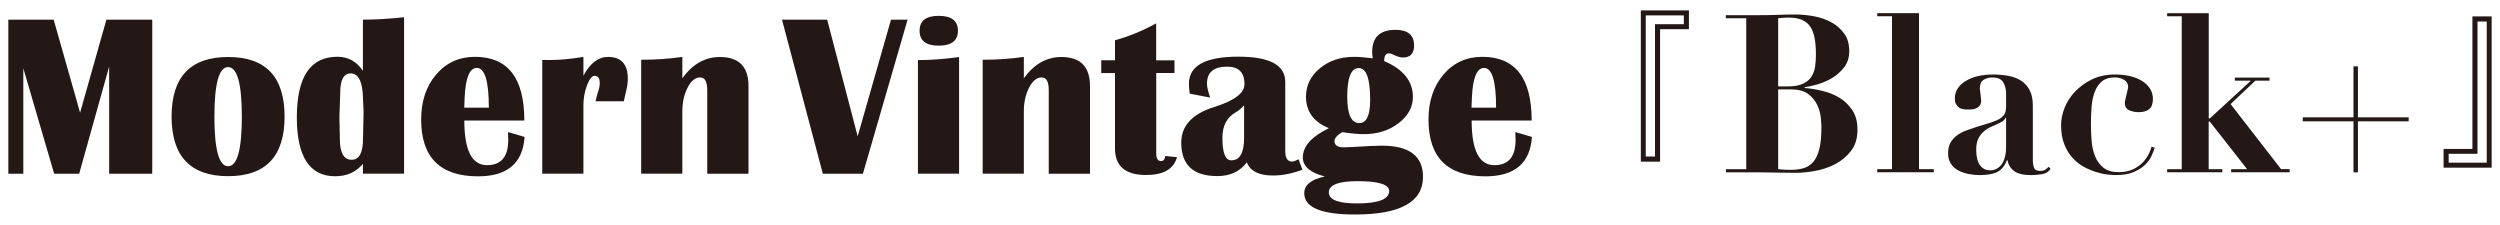 <?xml version="1.0" encoding="utf-8"?>
<!-- Generator: Adobe Illustrator 25.4.8, SVG Export Plug-In . SVG Version: 6.00 Build 0)  -->
<svg version="1.1" id="レイヤー_1" xmlns="http://www.w3.org/2000/svg" xmlns:xlink="http://www.w3.org/1999/xlink" x="0px"
	 y="0px" viewBox="0 0 300 27" style="enable-background:new 0 0 300 27;" xml:space="preserve">
<style type="text/css">
	.st0{fill:#231815;}
</style>
<g>
	<g>
		<g>
			<path class="st0" d="M18.27,2.36v18.49h-5.17V7.98l-3.6,12.87H6.5L2.8,8.2v12.65H1V2.36h5.44l3.17,11.16l3.16-11.16H18.27z"/>
			<path class="st0" d="M27.38,6.84c4.51,0,6.77,2.38,6.77,7.15s-2.26,7.15-6.77,7.15c-4.52,0-6.79-2.38-6.79-7.15
				S22.86,6.84,27.38,6.84z M27.37,8.05c-1.09,0-1.64,1.98-1.64,5.95s0.55,5.95,1.64,5.95c1.1,0,1.65-1.98,1.65-5.95
				S28.47,8.05,27.37,8.05z"/>
			<path class="st0" d="M48.49,2.07v18.77h-4.94v-1.18c-0.83,0.99-1.94,1.49-3.33,1.49c-3.07,0-4.6-2.36-4.6-7.07
				c0-4.85,1.62-7.27,4.87-7.27c1.28,0,2.3,0.56,3.06,1.69V2.36C45.03,2.36,46.68,2.26,48.49,2.07z M42.08,8.81
				c-0.83,0-1.25,0.76-1.25,2.29l-0.1,2.9l0.05,2.64c0,1.69,0.47,2.53,1.41,2.53c0.91,0,1.37-0.83,1.37-2.49l0.07-3.33l-0.11-2.27
				C43.38,9.56,42.9,8.81,42.08,8.81z"/>
			<path class="st0" d="M60.96,15.85l1.99,0.58c-0.21,3.15-2.07,4.73-5.58,4.73c-4.55,0-6.83-2.27-6.83-6.81
				c0-2.2,0.6-4.01,1.81-5.42c1.21-1.41,2.76-2.11,4.65-2.11c3.95,0,5.92,2.55,5.92,7.64h-7.2c0,3.58,0.91,5.36,2.72,5.36
				c1.7,0,2.55-1.01,2.55-3.03C60.99,16.51,60.98,16.2,60.96,15.85z M55.71,12.92h2.95c0-3.18-0.48-4.77-1.44-4.77
				c-0.87,0-1.35,1.18-1.46,3.53L55.71,12.92z"/>
			<path class="st0" d="M74.86,12.15h-3.39c0.12-0.53,0.22-0.93,0.31-1.18c0.13-0.37,0.19-0.7,0.19-1c0-0.58-0.21-0.87-0.62-0.87
				c-0.32,0-0.62,0.38-0.91,1.14c-0.29,0.76-0.43,1.57-0.43,2.42v8.18h-4.94V7.19l0.96,0.01c1.14,0,2.47-0.12,3.98-0.37v2.25
				c0.8-1.5,1.79-2.25,2.95-2.25c1.59,0,2.38,0.88,2.38,2.63c0,0.46-0.08,0.99-0.23,1.58C75.06,11.3,74.97,11.66,74.86,12.15z"/>
			<path class="st0" d="M89.81,20.85h-4.94V10.82c0-1.02-0.28-1.53-0.85-1.53c-0.58,0-1.08,0.4-1.5,1.21
				c-0.42,0.81-0.64,1.76-0.64,2.86v7.48h-4.94V7.17c1.7,0,3.35-0.11,4.94-0.34v2.56c1.23-1.7,2.73-2.55,4.5-2.55
				c2.29,0,3.44,1.16,3.44,3.49V20.85z"/>
			<path class="st0" d="M108.91,2.36l-5.36,18.49h-4.81l-4.9-18.49h5.42l3.66,14l4-14H108.91z"/>
			<path class="st0" d="M110.15,20.85V7.21c1.54,0,3.19-0.12,4.94-0.37v14H110.15z M112.65,1.9c1.54,0,2.3,0.6,2.3,1.79
				c0,1.19-0.77,1.79-2.3,1.79c-1.53,0-2.3-0.6-2.3-1.79C110.35,2.5,111.12,1.9,112.65,1.9z"/>
			<path class="st0" d="M130.79,20.85h-4.94V10.82c0-1.02-0.28-1.53-0.85-1.53c-0.58,0-1.08,0.4-1.5,1.21
				c-0.42,0.81-0.64,1.76-0.64,2.86v7.48h-4.94V7.17c1.7,0,3.35-0.11,4.94-0.34v2.56c1.23-1.7,2.73-2.55,4.5-2.55
				c2.29,0,3.44,1.16,3.44,3.49V20.85z"/>
			<path class="st0" d="M140.94,7.23v1.53h-2.19v9.66c0,0.61,0.19,0.91,0.58,0.91c0.28,0,0.45-0.2,0.5-0.61l1.41,0.14
				c-0.39,1.43-1.63,2.14-3.71,2.14c-2.48,0-3.73-1.06-3.73-3.17V8.77h-1.65V7.23h1.65V4.83c1.71-0.47,3.35-1.15,4.94-2.03v4.44
				H140.94z"/>
			<path class="st0" d="M156.29,20.36c-1.21,0.47-2.39,0.7-3.53,0.7c-1.7,0-2.74-0.53-3.14-1.58c-0.82,1.1-2,1.65-3.55,1.65
				c-2.88,0-4.32-1.34-4.32-4.01c0-2.03,1.32-3.46,3.96-4.28c2.42-0.76,3.63-1.67,3.63-2.74c0-1.4-0.69-2.1-2.09-2.1
				c-1.61,0-2.41,0.68-2.41,2.03c0,0.42,0.13,0.98,0.38,1.68l-2.45-0.47c-0.06-0.42-0.1-0.82-0.1-1.19c0-2.17,1.98-3.25,5.93-3.25
				c3.76,0,5.63,1.01,5.63,3.03v8.29c0,0.85,0.27,1.27,0.83,1.27c0.17,0,0.42-0.1,0.76-0.28L156.29,20.36z M149.29,12.64
				c-0.31,0.35-0.66,0.65-1.07,0.88c-1.02,0.6-1.53,1.6-1.53,3.01c0,1.81,0.35,2.71,1.06,2.71c1.03,0,1.54-0.89,1.54-2.68V12.64z"/>
			<path class="st0" d="M166.1,7.33c2.3,0.98,3.45,2.42,3.45,4.29c0,1.24-0.58,2.29-1.73,3.17c-1.16,0.88-2.55,1.31-4.19,1.31
				c-0.63,0-1.48-0.08-2.56-0.24c-0.62,0.36-0.93,0.72-0.93,1.08c0,0.5,0.38,0.74,1.15,0.74c0.2,0,0.6-0.02,1.21-0.05
				c1.53-0.1,2.64-0.15,3.33-0.15c3.29,0,4.93,1.25,4.93,3.74c0,3.02-2.72,4.52-8.17,4.52c-4.05,0-6.08-0.85-6.08-2.56
				c0-0.98,0.82-1.65,2.46-2c-1.75-0.46-2.63-1.22-2.63-2.29c0-1.33,1.04-2.5,3.13-3.51c-1.83-0.74-2.75-2-2.75-3.78
				c0-1.36,0.56-2.49,1.67-3.41c1.11-0.92,2.49-1.37,4.13-1.37c0.56,0,1.3,0.06,2.21,0.18c-0.05-0.32-0.07-0.56-0.07-0.74
				c0-1.79,0.93-2.68,2.8-2.68c1.49,0,2.23,0.63,2.23,1.88c0,0.96-0.45,1.44-1.34,1.44c-0.3,0-0.65-0.1-1.06-0.3
				c-0.25-0.13-0.44-0.19-0.57-0.2C166.31,6.37,166.1,6.68,166.1,7.33z M162.91,21.74c-2.3,0-3.45,0.45-3.45,1.34
				c0,0.89,1.12,1.33,3.35,1.33c2.59,0,3.89-0.5,3.89-1.49C166.69,22.13,165.43,21.74,162.91,21.74z M163.05,8.17
				c-0.92,0-1.38,1.15-1.38,3.44c0,2.1,0.48,3.16,1.44,3.16c0.88,0,1.31-0.93,1.31-2.8C164.42,9.43,163.96,8.17,163.05,8.17z"/>
			<path class="st0" d="M181.84,15.85l1.99,0.58c-0.21,3.15-2.07,4.73-5.58,4.73c-4.55,0-6.83-2.27-6.83-6.81
				c0-2.2,0.6-4.01,1.81-5.42c1.21-1.41,2.76-2.11,4.65-2.11c3.95,0,5.92,2.55,5.92,7.64h-7.2c0,3.58,0.91,5.36,2.72,5.36
				c1.7,0,2.55-1.01,2.55-3.03C181.86,16.51,181.85,16.2,181.84,15.85z M176.58,12.92h2.95c0-3.18-0.48-4.77-1.44-4.77
				c-0.87,0-1.35,1.18-1.46,3.53L176.58,12.92z"/>
		</g>
	</g>
	<path class="st0" d="M202.67,3.5h-3.46v15.9h-2.31V1.25h5.77V3.5z M202.07,1.85h-4.58v16.93h1.11V2.9h3.46V1.85z M293.23,17.87
		h3.46V1.97H299v18.15h-5.77V17.87z M293.83,19.52h4.58V2.58h-1.11v15.88h-3.46V19.52z"/>
	<g>
		<path class="st0" d="M207.1,2.19V1.82h4c0.74,0,1.47-0.01,2.2-0.04c0.72-0.03,1.46-0.04,2.2-0.04c0.69,0,1.41,0.07,2.17,0.21
			c0.76,0.14,1.45,0.38,2.08,0.72c0.63,0.34,1.14,0.79,1.55,1.35c0.41,0.56,0.61,1.27,0.61,2.12c0,0.76-0.2,1.4-0.6,1.92
			c-0.4,0.52-0.88,0.95-1.44,1.29c-0.56,0.34-1.15,0.59-1.76,0.77c-0.61,0.18-1.13,0.29-1.55,0.34v0.1c0.69,0.05,1.4,0.17,2.15,0.35
			c0.74,0.17,1.42,0.45,2.04,0.83c0.62,0.38,1.13,0.88,1.54,1.5c0.41,0.62,0.61,1.39,0.61,2.33c0,1.02-0.26,1.87-0.78,2.54
			c-0.52,0.67-1.16,1.2-1.91,1.59c-0.75,0.39-1.55,0.66-2.4,0.81c-0.85,0.15-1.61,0.23-2.28,0.23c-0.74,0-1.48-0.01-2.21-0.03
			c-0.73-0.02-1.47-0.03-2.21-0.03h-4V20.3h2.44V2.19H207.1z M214.47,10.37c0.79,0,1.42-0.1,1.88-0.32c0.46-0.21,0.8-0.5,1.03-0.86
			c0.23-0.36,0.37-0.77,0.44-1.23c0.06-0.46,0.09-0.93,0.09-1.4c0-0.78-0.05-1.44-0.16-2s-0.28-1.01-0.53-1.38
			c-0.25-0.36-0.59-0.63-1.02-0.81c-0.43-0.18-0.98-0.26-1.66-0.26c-0.19,0-0.39,0.01-0.58,0.03c-0.19,0.02-0.39,0.03-0.58,0.05
			v8.18H214.47z M214.92,20.38c0.56,0,1.07-0.07,1.52-0.2s0.83-0.38,1.15-0.75c0.32-0.37,0.56-0.89,0.73-1.55
			c0.17-0.66,0.25-1.53,0.25-2.61c0-0.3-0.03-0.7-0.08-1.21c-0.05-0.5-0.2-1-0.44-1.5c-0.24-0.5-0.6-0.92-1.08-1.29
			c-0.49-0.36-1.17-0.54-2.05-0.54h-1.54v9.56C213.86,20.36,214.37,20.38,214.92,20.38z"/>
		<path class="st0" d="M230.28,1.58V20.3h1.77v0.37h-6.78V20.3h1.77V1.95h-1.77V1.58H230.28z"/>
		<path class="st0" d="M245.01,20.91c-0.47,0.07-0.91,0.1-1.31,0.1c-0.9,0-1.57-0.16-2-0.48c-0.43-0.32-0.7-0.76-0.81-1.32h-0.05
			c-0.28,0.71-0.67,1.18-1.17,1.43c-0.49,0.25-1.21,0.37-2.14,0.37c-0.42,0-0.86-0.04-1.3-0.13c-0.44-0.09-0.85-0.23-1.22-0.42
			c-0.37-0.19-0.67-0.46-0.9-0.81c-0.23-0.34-0.34-0.76-0.34-1.26c0-0.51,0.1-0.94,0.3-1.29c0.2-0.34,0.47-0.64,0.79-0.87
			c0.33-0.24,0.7-0.43,1.11-0.58c0.42-0.15,0.84-0.3,1.28-0.44c0.72-0.21,1.31-0.39,1.76-0.54s0.8-0.31,1.05-0.48
			c0.25-0.17,0.42-0.36,0.52-0.57c0.1-0.21,0.15-0.48,0.15-0.82v-1.62c0-0.48-0.12-0.91-0.34-1.3c-0.23-0.39-0.66-0.58-1.3-0.58
			c-0.41,0-0.76,0.09-1.06,0.28c-0.3,0.19-0.45,0.53-0.45,1.02c0,0.05,0.01,0.15,0.03,0.28c0.02,0.13,0.04,0.28,0.05,0.44
			c0.02,0.16,0.04,0.31,0.05,0.45c0.02,0.14,0.03,0.24,0.03,0.29c0,0.26-0.06,0.47-0.19,0.62c-0.12,0.15-0.27,0.26-0.44,0.33
			c-0.17,0.07-0.34,0.11-0.53,0.12c-0.19,0.01-0.34,0.01-0.46,0.01c-0.18,0-0.36-0.01-0.54-0.04c-0.19-0.03-0.35-0.09-0.49-0.19
			c-0.14-0.1-0.26-0.23-0.36-0.41c-0.1-0.17-0.15-0.41-0.15-0.71c0-0.46,0.13-0.87,0.38-1.23s0.6-0.66,1.02-0.9
			c0.42-0.24,0.9-0.42,1.44-0.54c0.54-0.12,1.1-0.18,1.68-0.18c0.67,0,1.3,0.05,1.89,0.16c0.59,0.11,1.1,0.3,1.54,0.58
			c0.43,0.28,0.78,0.67,1.03,1.15c0.26,0.49,0.38,1.1,0.38,1.84v6.57c0,0.33,0.05,0.63,0.15,0.89c0.1,0.26,0.34,0.38,0.73,0.38
			c0.23,0,0.42-0.04,0.57-0.13c0.15-0.09,0.3-0.21,0.44-0.37l0.24,0.24C245.84,20.62,245.48,20.84,245.01,20.91z M240.68,14.11
			c-0.04,0.11-0.1,0.21-0.2,0.31c-0.1,0.1-0.27,0.21-0.52,0.33c-0.34,0.16-0.67,0.31-1.01,0.46c-0.34,0.15-0.64,0.34-0.9,0.57
			c-0.27,0.23-0.48,0.51-0.65,0.85c-0.17,0.34-0.25,0.77-0.25,1.3c0,0.21,0.01,0.46,0.04,0.74c0.03,0.28,0.1,0.56,0.21,0.82
			c0.11,0.26,0.29,0.49,0.52,0.67c0.23,0.19,0.55,0.28,0.95,0.28c0.23,0,0.45-0.05,0.68-0.16c0.22-0.11,0.42-0.27,0.6-0.49
			c0.18-0.22,0.32-0.51,0.42-0.87c0.11-0.36,0.16-0.8,0.16-1.31v-3.5H240.68z"/>
		<path class="st0" d="M247.75,12.94c0.28-0.71,0.7-1.36,1.26-1.95s1.24-1.08,2.04-1.47c0.8-0.39,1.73-0.58,2.79-0.58
			c0.67,0,1.28,0.07,1.83,0.21c0.55,0.14,1.02,0.34,1.42,0.59c0.4,0.26,0.71,0.57,0.93,0.93s0.33,0.76,0.33,1.2
			c0,0.58-0.15,0.99-0.45,1.23c-0.3,0.24-0.72,0.36-1.27,0.36c-0.41,0-0.78-0.08-1.13-0.23s-0.52-0.46-0.52-0.94
			c0-0.07,0.02-0.19,0.07-0.37s0.09-0.36,0.13-0.56c0.04-0.19,0.09-0.38,0.13-0.56c0.04-0.18,0.07-0.3,0.07-0.37
			c0-0.35-0.15-0.63-0.46-0.83c-0.31-0.2-0.69-0.31-1.15-0.31c-0.63,0-1.14,0.15-1.51,0.45c-0.37,0.3-0.66,0.7-0.86,1.21
			c-0.2,0.5-0.34,1.08-0.4,1.75c-0.06,0.66-0.09,1.36-0.09,2.11c0,0.69,0.03,1.38,0.08,2.06c0.05,0.69,0.19,1.32,0.42,1.88
			c0.23,0.57,0.56,1.02,1.01,1.38c0.44,0.35,1.04,0.53,1.8,0.53c0.72,0,1.33-0.13,1.83-0.38c0.49-0.26,0.89-0.56,1.19-0.9
			c0.3-0.34,0.52-0.69,0.67-1.03s0.24-0.59,0.28-0.75l0.37,0.13c-0.09,0.32-0.22,0.67-0.41,1.05c-0.18,0.38-0.45,0.73-0.81,1.06
			c-0.35,0.33-0.81,0.6-1.36,0.83s-1.26,0.34-2.11,0.34c-0.23,0-0.55-0.02-0.97-0.07c-0.42-0.04-0.87-0.14-1.35-0.29
			c-0.49-0.15-0.98-0.36-1.47-0.62c-0.49-0.26-0.95-0.62-1.36-1.07c-0.42-0.45-0.75-1-1.01-1.66c-0.26-0.65-0.38-1.43-0.38-2.33
			C247.33,14.33,247.47,13.65,247.75,12.94z"/>
		<path class="st0" d="M265.05,1.58v12.63h0.13l4.93-4.53h-1.93V9.31h4.16v0.37h-1.7l-2.97,2.81l6.06,7.81h1.03v0.37h-7.02V20.3
			h1.91l-4.48-5.72h-0.13v5.72h1.64v0.37h-6.62V20.3h1.75V1.95h-1.75V1.58H265.05z"/>
	</g>
	<g>
		<path class="st0" d="M276.33,14.56v-0.48h6.09V7.96h0.53v6.12h6.09v0.48h-6.09v6.12h-0.53v-6.12H276.33z"/>
	</g>
</g>
</svg>

